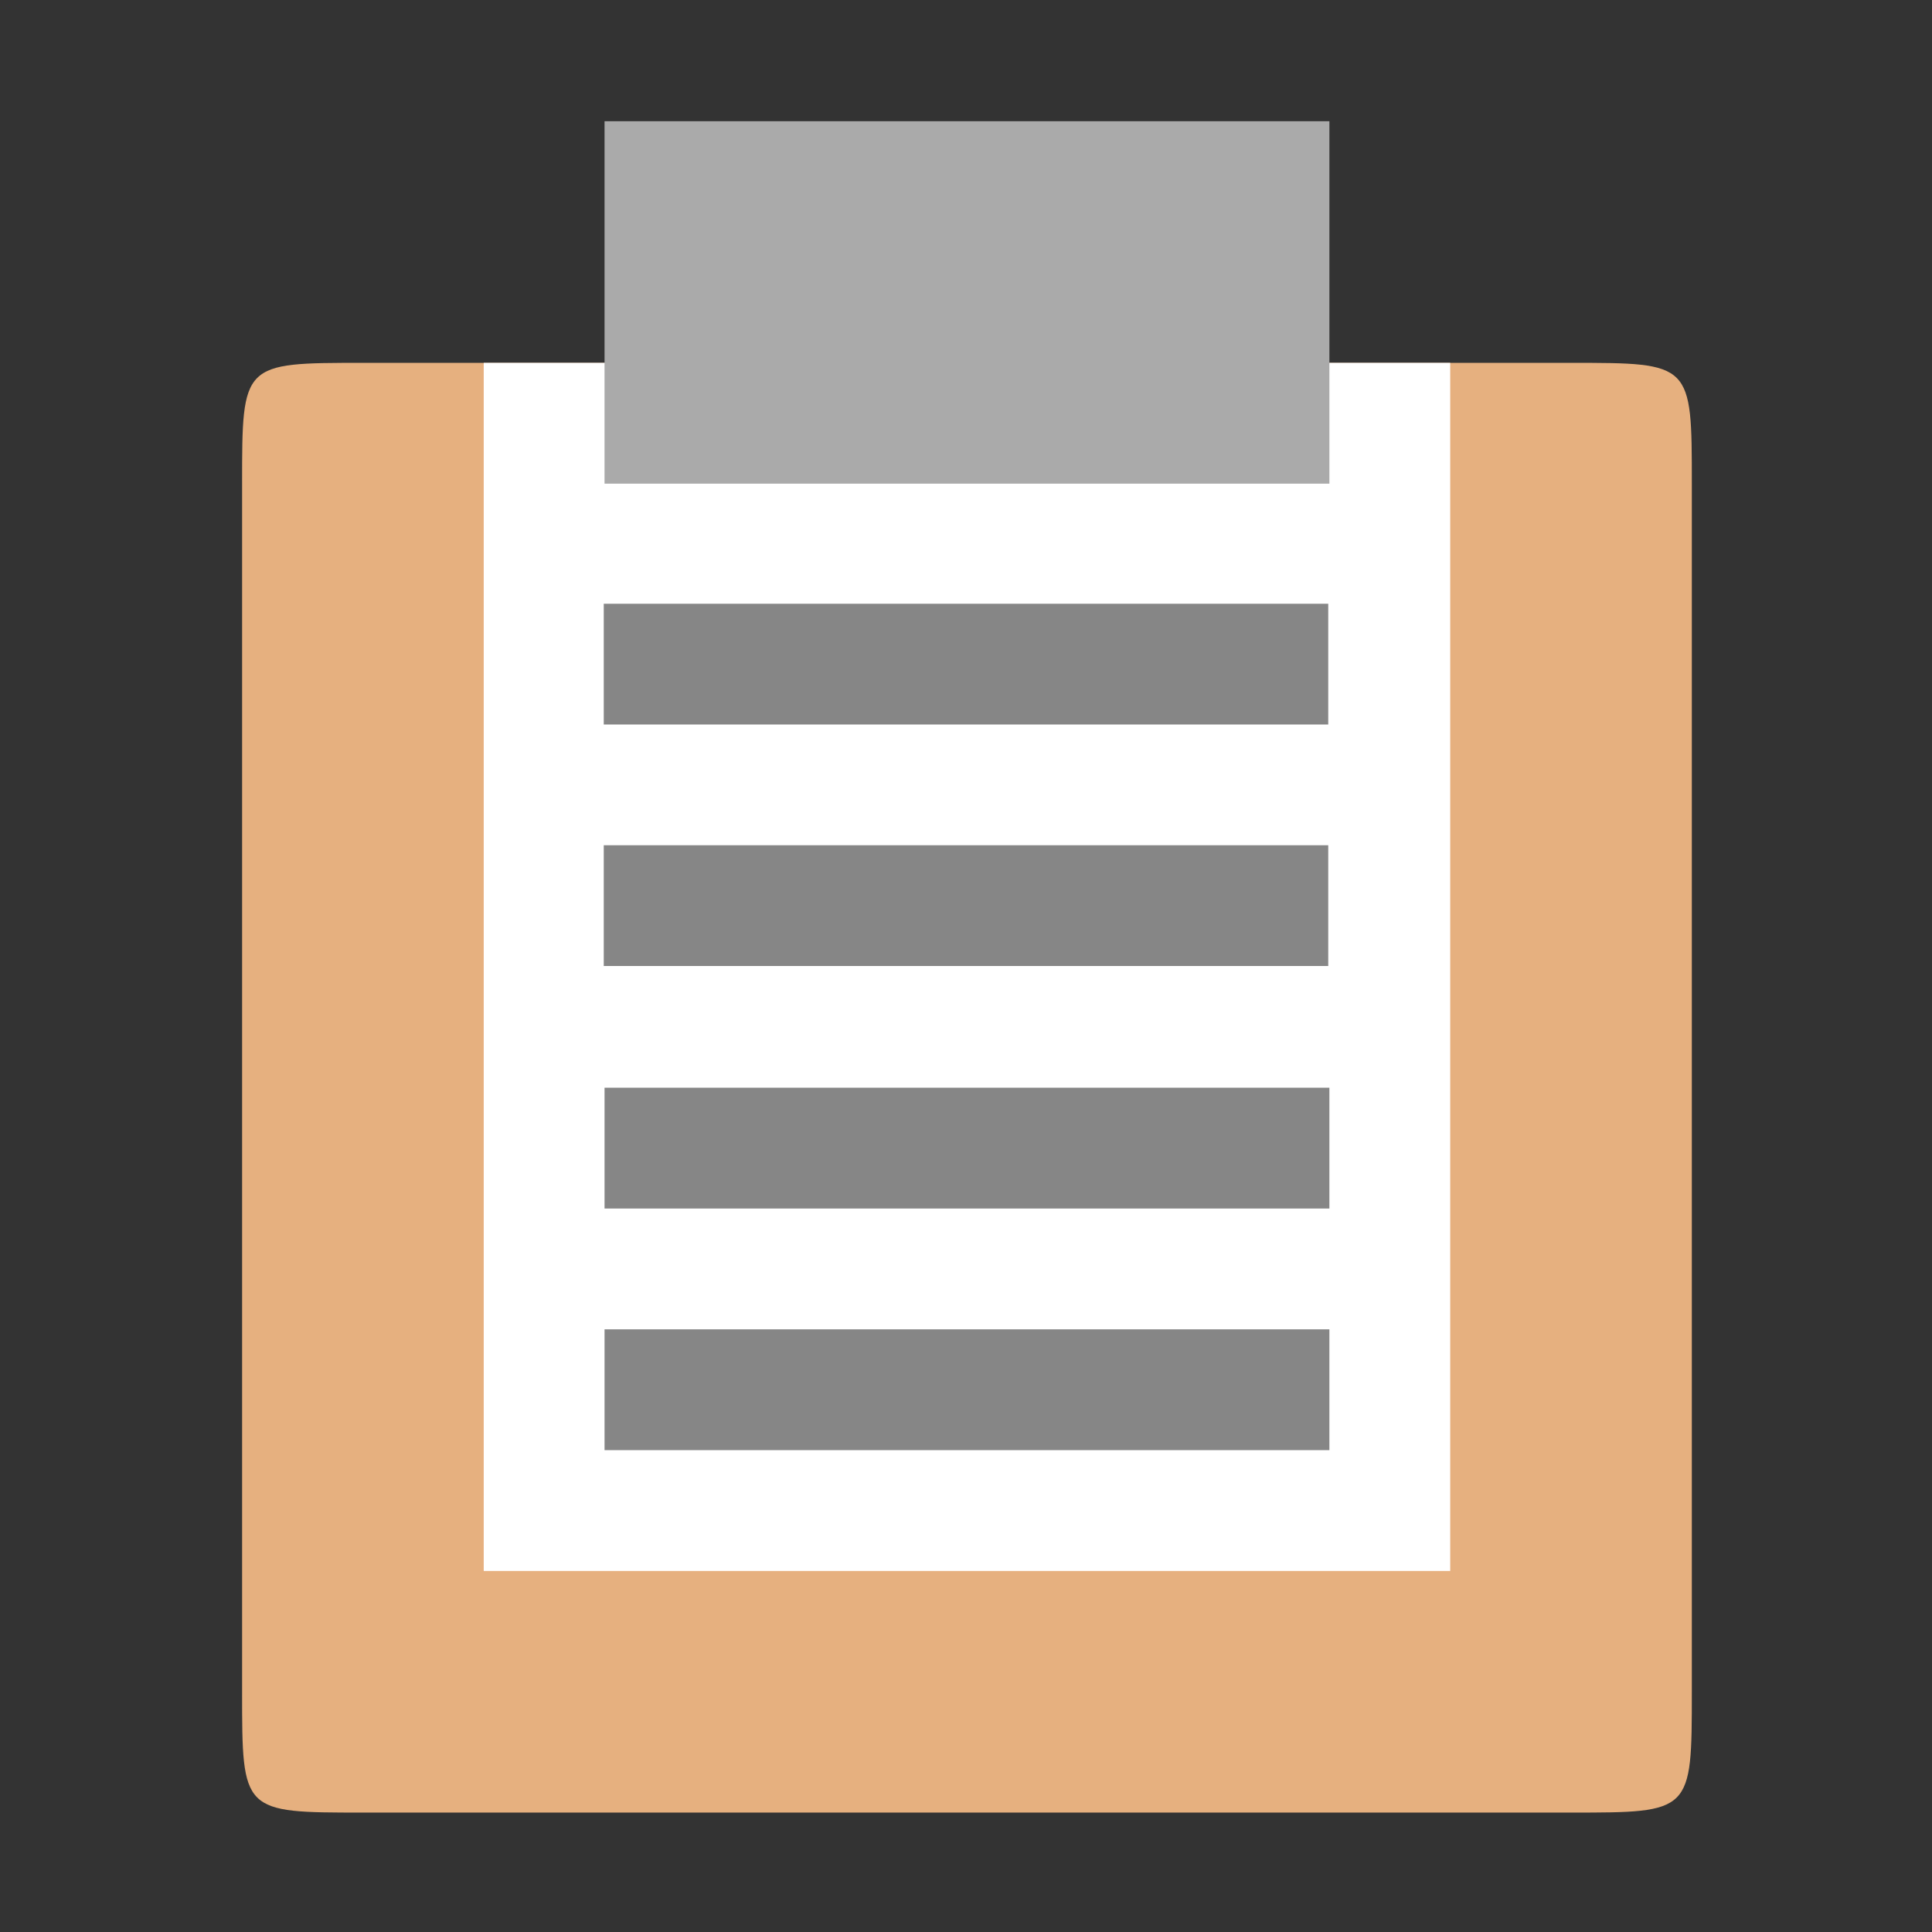 <svg xmlns="http://www.w3.org/2000/svg" viewBox="0 0 16 16">
 <rect x="0" y="0" width="16" height="16" fill="#333333" stroke="none"/>
 <g transform="matrix(0.667,0,0,0.667,-8,-7.667)">
  <g>
   <!-- color: #d14040 -->
   <g>
    <path d="m 31.5,16 c 1.5,0 1.5,0 1.5,1.5 l 0,15 C 33,34 33,34 31.5,34 l -15,0 C 15,34 15,34 15,32.5 l 0,-15 C 15,16 15,16 16.5,16" style="fill:#e6b07f;fill-opacity:1;stroke:none;fill-rule:evenodd"/>
    <path d="m 30 16 -12 0 0 15 12 0" style="fill:#fff;fill-opacity:1;stroke:none;fill-rule:nonzero"/>
    <path d="m 19.5 13 0 4.5 9 0 0 -4.5" style="fill:#aaa;fill-opacity:1;stroke:none;fill-rule:nonzero"/>
    <path d="m 19.5 25 0 1.5 9 0 0 -1.5" style="fill:#868686;fill-opacity:1;stroke:none;fill-rule:nonzero"/>
    <path d="m 19.5 28 0 1.5 9 0 0 -1.5" style="fill:#868686;fill-opacity:1;stroke:none;fill-rule:nonzero"/>
   </g>
  </g>
 </g>
 <path d="m 5 5 0 1 6 0 0 -1" style="fill:#868686;fill-opacity:1;stroke:none;fill-rule:nonzero"/>
 <path d="m 5 7 0 1 6 0 0 -1" style="fill:#868686;fill-opacity:1;stroke:none;fill-rule:nonzero"/>
</svg>
